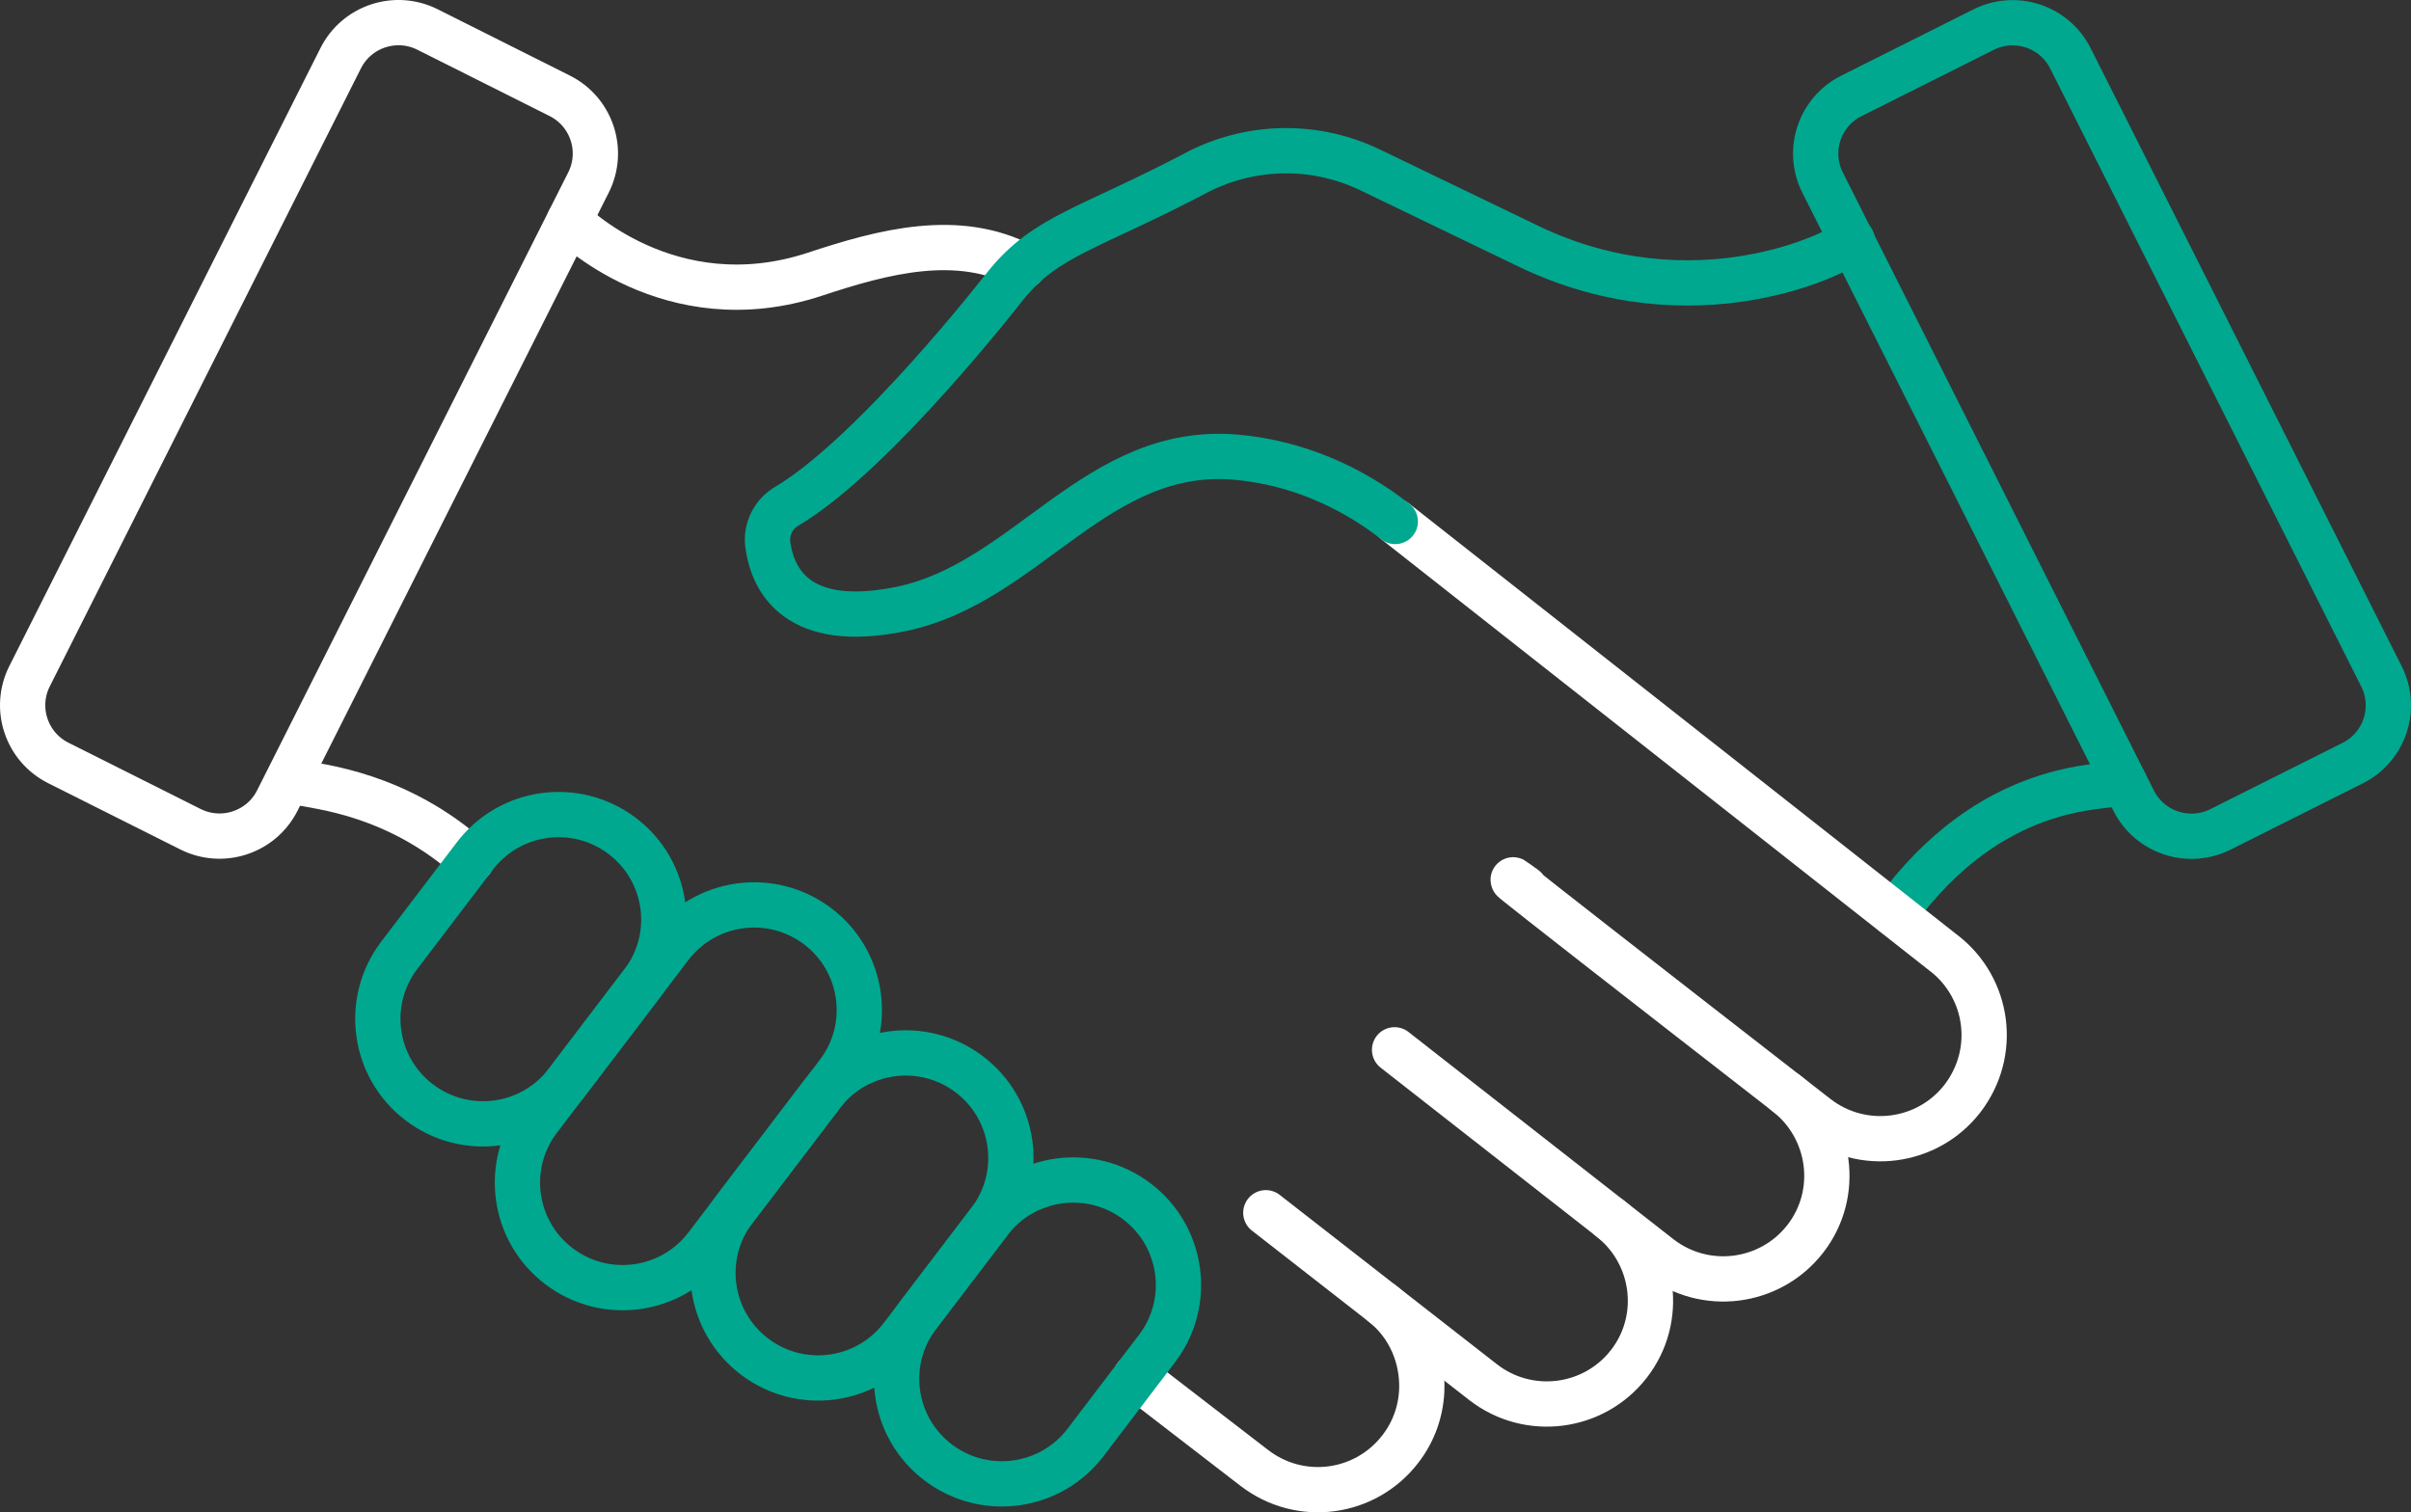 <?xml version="1.0" encoding="UTF-8"?>
<svg id="Layer_2" data-name="Layer 2" xmlns="http://www.w3.org/2000/svg" viewBox="0 0 1331.15 835.07">
  <rect x="0" y="0" width="1331.15" height="835.07" fill="#333333" stroke="none"/>
  <defs>
    <style>
      .cls-1 {
        stroke: #fff;
      }

      .cls-1, .cls-2 {
        fill: none;
        stroke-linecap: round;
        stroke-linejoin: round;
        stroke-width: 25px;
      }

      .cls-2 {
        stroke: #00a88f;
      }
    </style>
  </defs>
  <g id="_ëÎÓÈ_1" data-name="ëÎÓÈ 1">
    <path class="cls-1" d="m698.88,669.66l64.23,50.08c15.31,11.88,22.66,30.32,21.85,48.25-.54,11.39-4.45,22.73-11.99,32.36-19.2,24.74-54.9,29.78-80.38,10.26l-65.52-50.5"/>
    <path class="cls-1" d="m105.16,457.88l-72.97-36.6c-17.63-8.84-24.74-30.27-15.88-47.87L188.1,32.15c8.86-17.6,30.33-24.69,47.96-15.85l72.97,36.6c17.63,8.84,24.74,30.27,15.88,47.87l-171.79,341.26c-8.86,17.6-30.33,24.69-47.96,15.85Z"/>
    <path class="cls-1" d="m314.3,121.87s54.94,56.21,135.77,29.5c37.6-12.44,78.9-23.49,115.03-4.35"/>
    <path class="cls-2" d="m1225.98,457.96l72.98-36.59c17.63-8.84,24.74-30.27,15.89-47.87l-171.74-341.28c-8.86-17.6-30.33-24.7-47.96-15.86l-72.98,36.59c-17.63,8.84-24.74,30.27-15.89,47.87l171.74,341.28c8.86,17.6,30.33,24.7,47.96,15.86Z"/>
    <path class="cls-2" d="m1045.78,504.71c53.53-74.13,115.11-69.5,127.28-72.46"/>
    <path class="cls-1" d="m165.94,432.18c9.88,2.38,53.57,5.88,94.44,42.81"/>
    <path class="cls-2" d="m231.56,608.76h0c-25.55-19.37-30.52-55.75-11.11-81.26l41.71-54.8c19.41-25.5,55.85-30.47,81.39-11.09h0c25.55,19.37,30.52,55.75,11.12,81.26l-41.71,54.8c-19.41,25.5-55.85,30.47-81.39,11.09Z"/>
    <path class="cls-2" d="m416.59,749.07h0c-25.55-19.37-30.52-55.75-11.12-81.26l48.32-63.49c19.41-25.5,55.85-30.47,81.39-11.09h0c25.55,19.37,30.52,55.75,11.11,81.26l-48.32,63.49c-19.41,25.5-55.85,30.47-81.39,11.09Z"/>
    <path class="cls-2" d="m517.99,807.54h0c-25.55-19.37-30.52-55.75-11.11-81.26l39.43-51.8c19.41-25.5,55.85-30.47,81.39-11.09h0c25.55,19.37,30.52,55.75,11.11,81.26l-39.43,51.8c-19.41,25.5-55.85,30.47-81.39,11.09Z"/>
    <path class="cls-2" d="m308.64,699.2h0c-25.55-19.37-30.52-55.75-11.11-81.26l72.57-95.35c19.41-25.5,55.85-30.47,81.39-11.09h0c25.55,19.37,30.52,55.75,11.11,81.26l-72.57,95.35c-19.41,25.5-55.85,30.47-81.39,11.09Z"/>
    <path class="cls-1" d="m986.24,603.7c25.02,19.36,29.9,55.37,10.5,80.34h0c-19.4,24.97-55.4,29.52-80.42,10.15l-146.36-114.5"/>
    <path class="cls-1" d="m888.87,672.73c25.02,19.36,29.86,55.41,10.46,80.38h0c-19.4,24.97-55.4,29.52-80.42,10.15l-55.8-43.53"/>
    <path class="cls-1" d="m770.35,287.93l302.93,238.42h.04c24.71,19.19,29.74,54.78,10.14,80.28-19.4,24.97-55.42,29.49-80.43,10.12-234.73-182.38-150.32-117.87-162.16-127.07"/>
    <path class="cls-2" d="m1022.69,132.68c-6.84,6.96-87.44,47.39-179.13,3.13l-86.94-41.92c-29.74-14.34-64.15-14.22-93.81.31-61.73,32.59-85.07,35.53-107.6,63.51-.42.46-71.98,92.87-120.94,121.92-7.41,4.35-11.5,12.77-10.33,21.25,2.65,19.23,15.98,47.25,73.6,35.37,69.87-14.47,107.87-90.93,185.63-83.74,31.86,2.95,62.01,15.73,87.18,35.44"/>
  </g>
</svg>